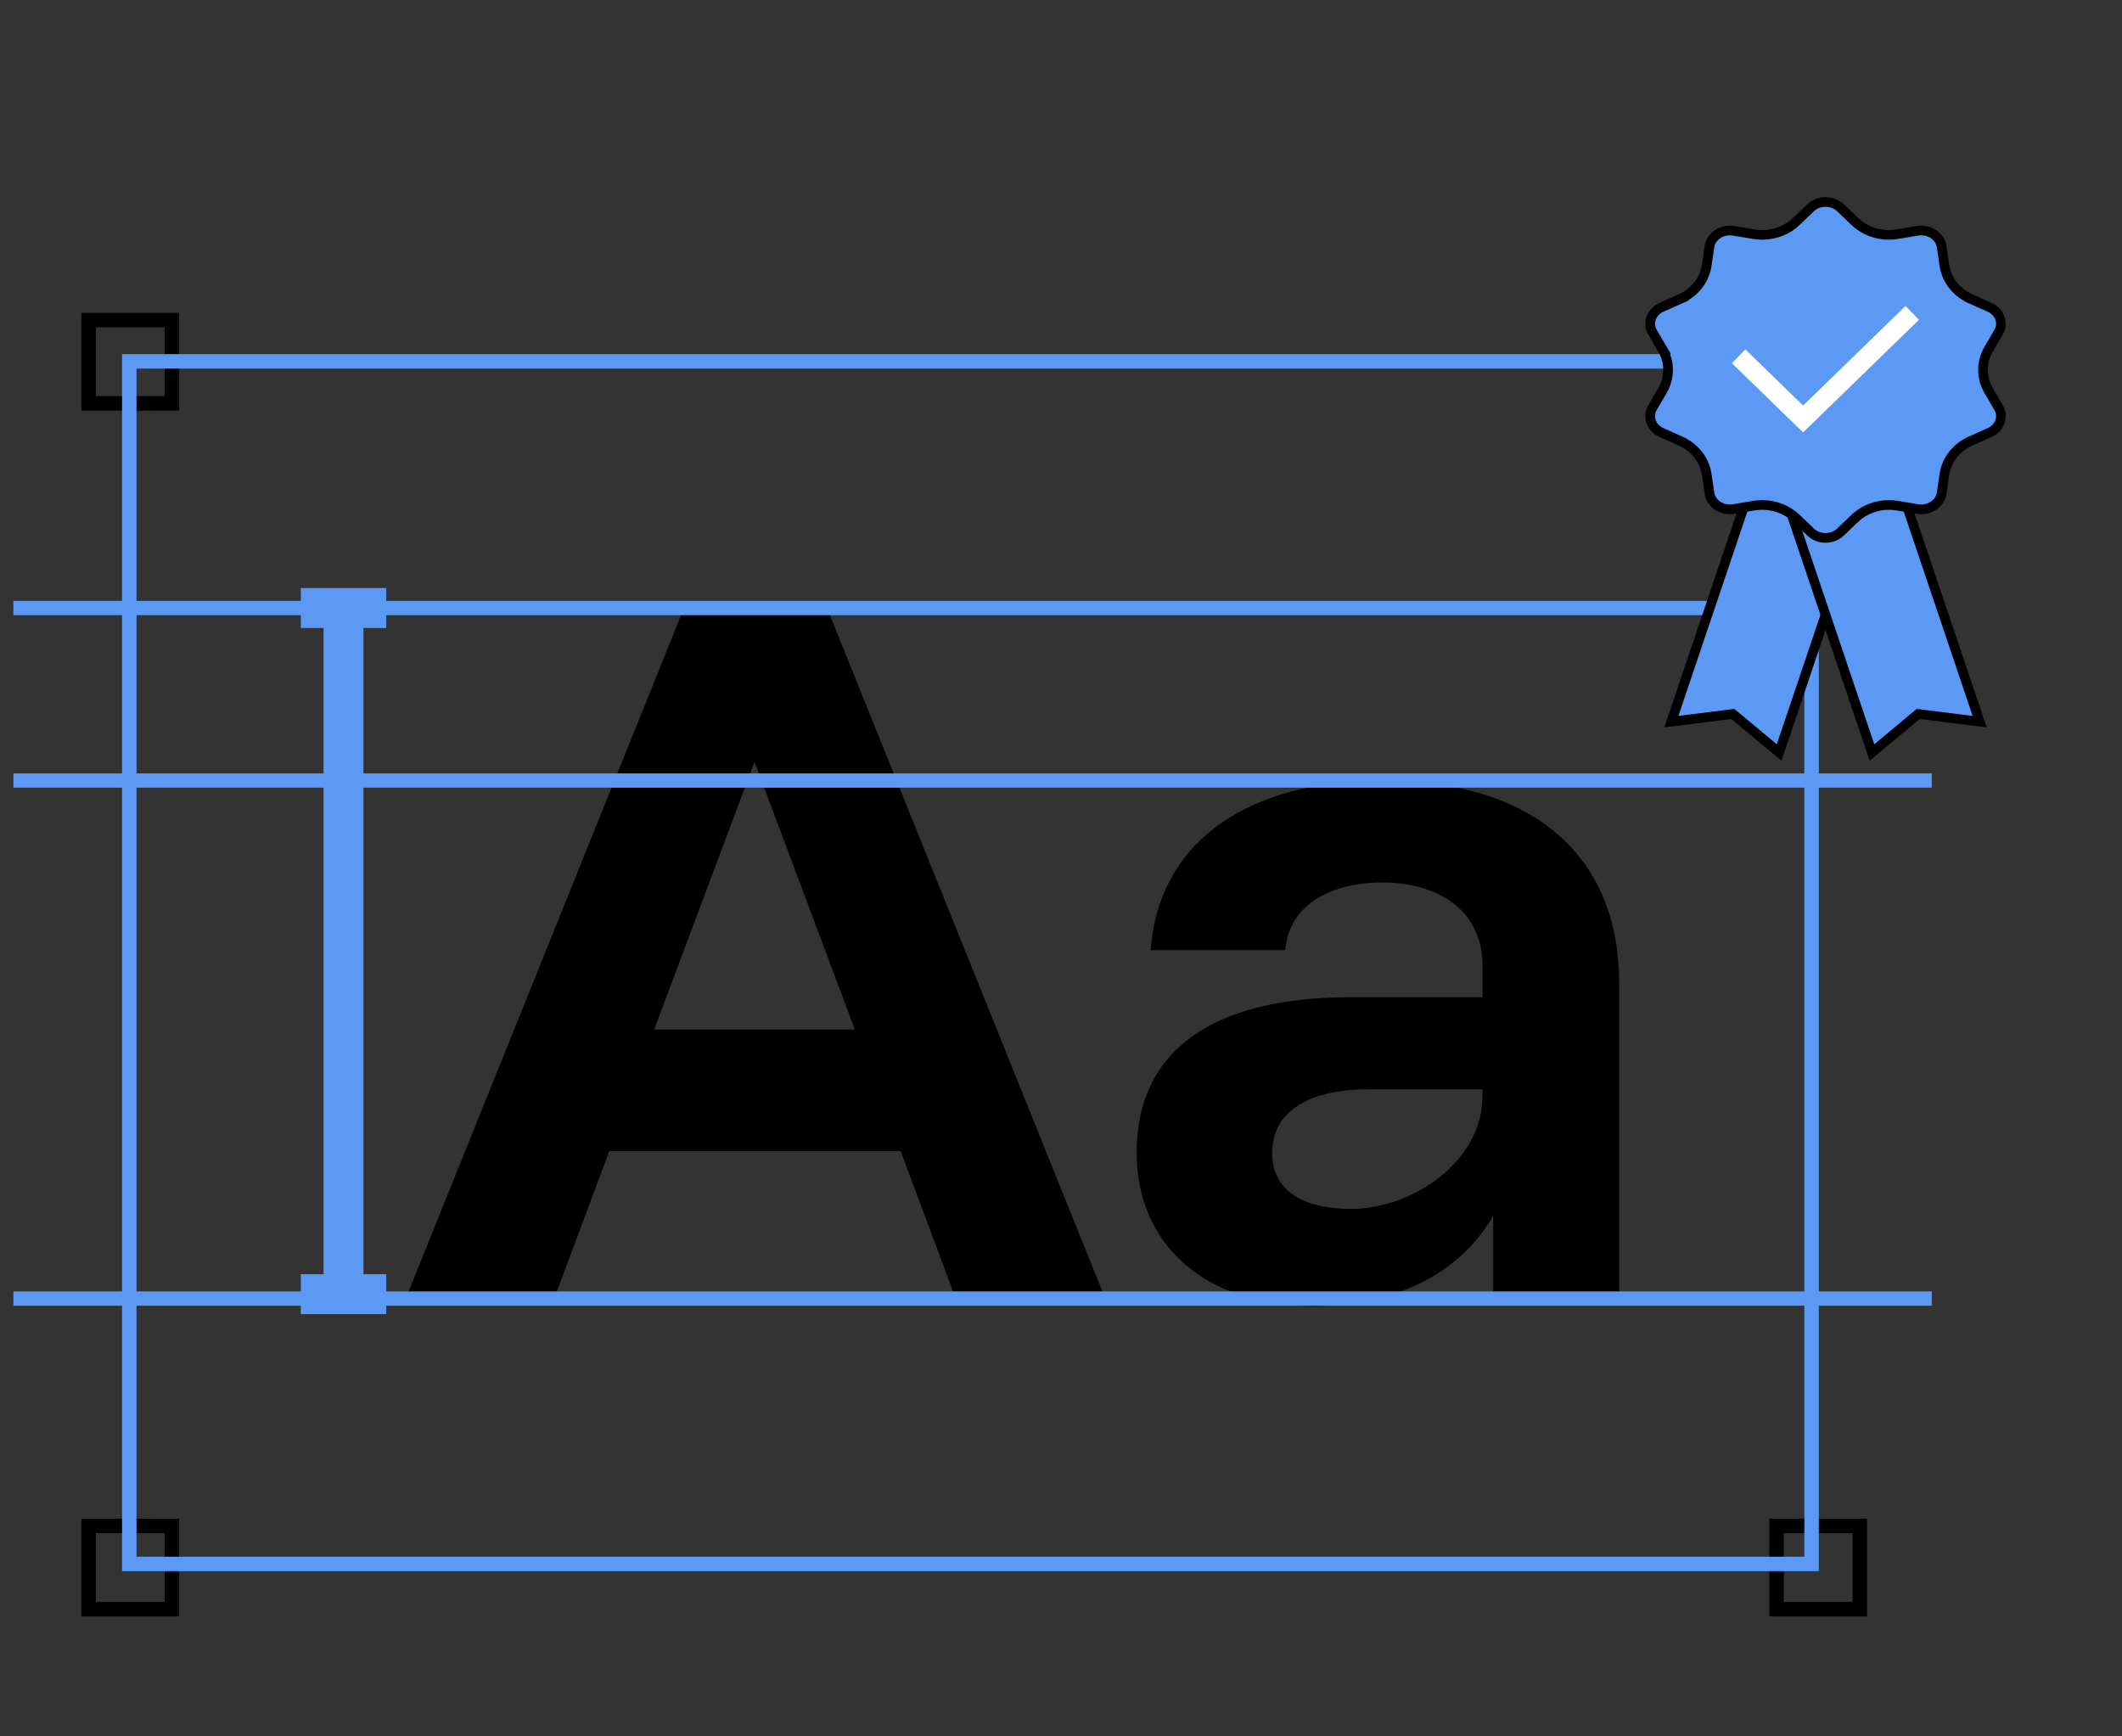 <svg width="220" height="180" viewBox="0 0 220 180" fill="none" xmlns="http://www.w3.org/2000/svg">
<rect x="0" y="0" width="220" height="180" fill="#333333" stroke="none"/>
<rect x="9.187" y="33.185" width="8.632" height="8.632" stroke="black" stroke-width="1.5"/>
<rect x="9.187" y="158.186" width="8.632" height="8.632" stroke="black" stroke-width="1.5"/>
<rect x="184.187" y="33.185" width="8.632" height="8.632" stroke="#5B99F5" stroke-width="1.5"/>
<rect x="184.187" y="158.186" width="8.632" height="8.632" stroke="black" stroke-width="1.5"/>
<path d="M70.917 63.029H85.745L114.406 134.159H98.91L93.378 119.322H63.167L57.635 134.159H42.251L70.912 63.029H70.917ZM88.626 106.724L78.224 78.984L67.823 106.724H88.626Z" fill="black"/>
<path d="M117.843 119.528C117.843 108.962 125.588 103.372 140.089 103.372H153.704V100.118C153.704 94.326 149.053 91.48 143.302 91.48C138.652 91.48 134.119 93.31 133.344 97.781L133.232 98.493H119.286L119.398 97.477C120.617 87.215 129.356 80.913 143.302 80.913C159.904 80.913 167.868 89.551 167.868 101.845V134.159H154.81V126.031C151.047 132.534 143.965 135.381 136.107 135.381C124.93 135.381 117.848 128.981 117.848 119.528H117.843ZM153.698 113.634V112.922H141.966C135.434 112.922 131.895 115.362 131.895 119.528C131.895 123.288 134.883 125.32 140.084 125.32C146.391 125.32 153.698 120.441 153.698 113.634Z" fill="black"/>
<path d="M31.186 63.029H40.044" stroke="#5B99F5" stroke-width="4.14" stroke-miterlimit="10"/>
<path d="M40.044 134.159H31.186" stroke="#5B99F5" stroke-width="4.14" stroke-miterlimit="10"/>
<path d="M35.612 63.029V134.159" stroke="#5B99F5" stroke-width="4.14" stroke-miterlimit="10"/>
<path d="M187.816 37.46V162.122H13.404V37.46H187.816Z" stroke="#5B99F5" stroke-width="1.5"/>
<path d="M1.387 134.614H200.276" stroke="#5B99F5" stroke-width="1.48" stroke-miterlimit="10"/>
<path d="M1.387 80.913H200.276" stroke="#5B99F5" stroke-width="1.48" stroke-miterlimit="10"/>
<path d="M1.387 63.029H200.276" stroke="#5B99F5" stroke-width="1.48" stroke-miterlimit="10"/>
<path d="M199.634 33.009L184.452 78.003L179.82 74.15L179.654 74.012L179.438 74.038L173.281 74.809L188.461 29.829L199.634 33.009Z" fill="#5B99F5" stroke="black"/>
<path d="M205.243 74.809L199.088 74.038L198.873 74.012L198.706 74.15L194.076 78.003L178.891 33.009L190.068 29.829L205.243 74.809Z" fill="#5B99F5" stroke="black"/>
<path d="M189.265 20.936C189.867 20.936 190.415 21.155 190.821 21.543V21.544L192.294 22.957C193.219 23.849 194.508 24.348 195.829 24.348C196.12 24.348 196.412 24.322 196.698 24.276L196.7 24.275L198.797 23.925H198.798C198.925 23.903 199.055 23.894 199.189 23.894C200.28 23.894 201.163 24.642 201.297 25.559V25.56L201.583 27.5C201.796 28.942 202.723 30.17 204.061 30.86L204.333 30.991L206.251 31.842V31.841C206.788 32.079 207.17 32.487 207.345 32.98C207.519 33.472 207.469 33.989 207.198 34.451V34.452L206.189 36.175C205.392 37.532 205.392 39.162 206.189 40.519V40.52L207.198 42.242V42.243C207.469 42.705 207.519 43.222 207.345 43.714C207.192 44.145 206.88 44.511 206.445 44.756L206.251 44.853L204.333 45.703C202.848 46.358 201.81 47.658 201.583 49.194L201.297 51.135V51.136C201.163 52.053 200.28 52.801 199.189 52.801C199.055 52.801 198.925 52.791 198.798 52.77H198.797L196.7 52.419L196.698 52.418C196.416 52.372 196.123 52.347 195.829 52.347C194.51 52.347 193.222 52.851 192.295 53.736H192.294L190.822 55.15C190.415 55.539 189.867 55.759 189.265 55.759C188.663 55.759 188.115 55.539 187.709 55.15L186.236 53.736C185.311 52.846 184.023 52.347 182.701 52.347C182.411 52.347 182.119 52.372 181.833 52.418L181.83 52.419L179.733 52.77C179.606 52.791 179.476 52.801 179.342 52.801C178.25 52.801 177.368 52.053 177.234 51.136V51.135L176.948 49.194C176.721 47.657 175.681 46.361 174.198 45.703L172.28 44.853C171.743 44.615 171.361 44.207 171.186 43.714C171.012 43.223 171.061 42.705 171.332 42.243L171.333 42.242L172.341 40.519C173.138 39.161 173.139 37.532 172.341 36.175H172.342L171.333 34.452L171.332 34.451C171.061 33.989 171.012 33.472 171.186 32.98C171.361 32.487 171.743 32.079 172.28 31.841V31.842L174.198 30.991L174.197 30.99C175.682 30.335 176.721 29.037 176.948 27.5L177.234 25.56V25.559C177.368 24.642 178.25 23.894 179.342 23.894C179.409 23.894 179.475 23.896 179.54 23.901L179.733 23.925L181.83 24.275L181.832 24.276C182.115 24.322 182.407 24.348 182.701 24.348C184.021 24.348 185.309 23.844 186.236 22.959V22.958L187.709 21.543C188.115 21.155 188.663 20.936 189.265 20.936Z" fill="#5B99F5" stroke="black"/>
<path d="M180.253 36.936L186.939 43.435L198.253 32.435" stroke="white" stroke-width="2" stroke-miterlimit="10"/>
</svg>
